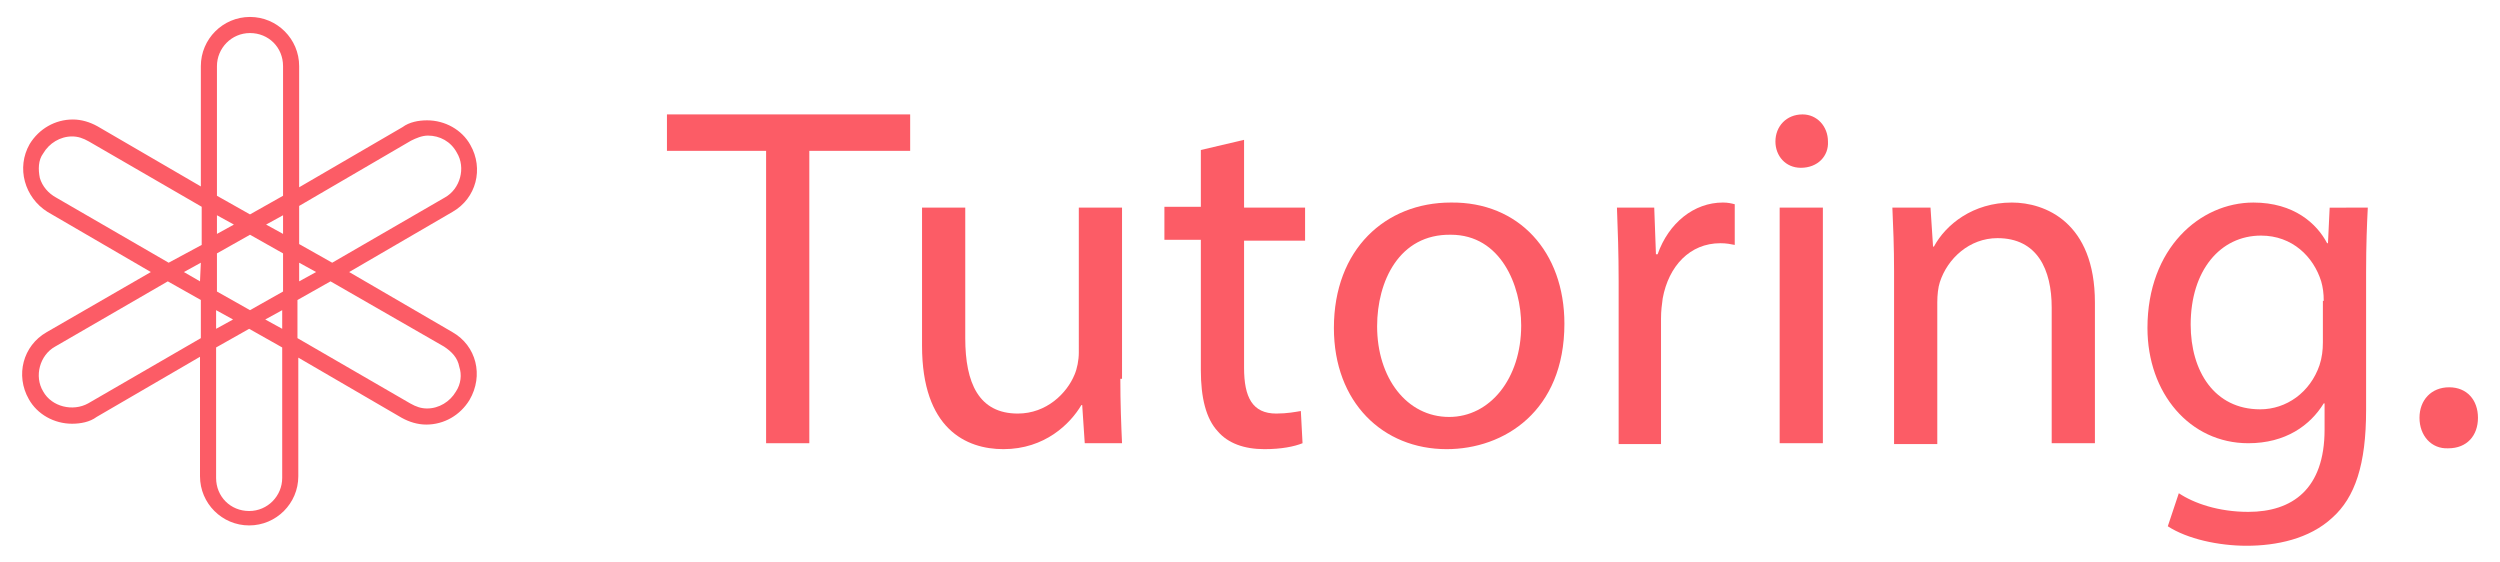 <?xml version="1.0" encoding="utf-8"?>
<!-- Generator: Adobe Illustrator 19.2.1, SVG Export Plug-In . SVG Version: 6.00 Build 0)  -->
<svg version="1.1" id="Layer_1" xmlns="http://www.w3.org/2000/svg" xmlns:xlink="http://www.w3.org/1999/xlink" x="0px" y="0px"
	 viewBox="0 0 295 66.3" style="enable-background:new 0 0 295 66.3;" xml:space="preserve">
<style type="text/css">
	.st0{fill:#FC5C66;}
</style>
<g>
	<g>
		<g>
			<path class="st0" d="M90.5,17.8H78.7v-4.3h28.7v4.3H95.5v34.5h-5.1V17.8z"/>
			<path class="st0" d="M132.2,44.7c0,2.9,0.1,5.4,0.2,7.6H128l-0.3-4.5h-0.1c-1.3,2.2-4.3,5.2-9.2,5.2c-4.4,0-9.6-2.4-9.6-12.2
				V24.5h5.1v15.4c0,5.3,1.6,8.9,6.2,8.9c3.4,0,5.8-2.4,6.7-4.6c0.3-0.7,0.5-1.7,0.5-2.6V24.5h5.1V44.7z"/>
			<path class="st0" d="M146.8,16.5v8h7.2v3.9h-7.2v15c0,3.5,1,5.4,3.8,5.4c1.3,0,2.3-0.2,2.9-0.3l0.2,3.8c-1,0.4-2.5,0.7-4.5,0.7
				c-2.4,0-4.3-0.7-5.5-2.1c-1.4-1.5-2-4-2-7.2V28.3h-4.3v-3.9h4.3v-6.7L146.8,16.5z"/>
			<path class="st0" d="M184.6,38.2c0,10.3-7.1,14.8-13.9,14.8c-7.5,0-13.3-5.5-13.3-14.3c0-9.3,6.1-14.8,13.8-14.8
				C179.2,23.8,184.6,29.7,184.6,38.2z M162.5,38.5c0,6.1,3.5,10.7,8.5,10.7c4.8,0,8.5-4.5,8.5-10.8c0-4.7-2.4-10.7-8.3-10.7
				C165.1,27.6,162.5,33.2,162.5,38.5z"/>
			<path class="st0" d="M191,33.2c0-3.3-0.1-6.1-0.2-8.7h4.4l0.2,5.5h0.2c1.3-3.7,4.3-6.1,7.7-6.1c0.6,0,1,0.1,1.4,0.2v4.8
				c-0.5-0.1-1-0.2-1.7-0.2c-3.6,0-6.1,2.7-6.8,6.5c-0.1,0.7-0.2,1.5-0.2,2.4v14.8h-5V33.2z"/>
			<path class="st0" d="M215.7,16.7c0.1,1.7-1.2,3.1-3.2,3.1c-1.8,0-3-1.4-3-3.1c0-1.8,1.3-3.2,3.2-3.2
				C214.4,13.5,215.7,14.9,215.7,16.7z M210,52.3V24.5h5.1v27.8H210z"/>
			<path class="st0" d="M223.5,32c0-2.9-0.1-5.2-0.2-7.5h4.5l0.3,4.6h0.1c1.4-2.6,4.6-5.2,9.2-5.2c3.9,0,9.8,2.3,9.8,11.8v16.6h-5.1
				v-16c0-4.5-1.7-8.2-6.4-8.2c-3.3,0-5.9,2.4-6.8,5.2c-0.2,0.6-0.3,1.5-0.3,2.4v16.7h-5.1V32z"/>
			<path class="st0" d="M279.4,24.5c-0.1,2-0.2,4.3-0.2,7.7v16.2c0,6.4-1.3,10.3-4,12.7c-2.7,2.5-6.6,3.3-10.1,3.3
				c-3.3,0-7-0.8-9.3-2.3l1.3-3.9c1.8,1.2,4.7,2.2,8.2,2.2c5.2,0,9-2.7,9-9.7v-3.1h-0.1c-1.6,2.6-4.5,4.7-8.9,4.7
				c-6.9,0-11.9-5.9-11.9-13.6c0-9.4,6.2-14.8,12.5-14.8c4.8,0,7.5,2.5,8.7,4.8h0.1l0.2-4.2H279.4z M274.2,35.5
				c0-0.9-0.1-1.6-0.3-2.3c-0.9-2.9-3.4-5.4-7.1-5.4c-4.8,0-8.3,4.1-8.3,10.5c0,5.5,2.8,10,8.2,10c3.1,0,5.9-2,7-5.2
				c0.3-0.9,0.4-1.8,0.4-2.7V35.5z"/>
			<path class="st0" d="M285.5,49.3c0-2.1,1.4-3.6,3.5-3.6s3.4,1.5,3.4,3.6c0,2.1-1.3,3.6-3.5,3.6C286.9,53,285.5,51.4,285.5,49.3z"
				/>
		</g>
	</g>
	<path class="st0" d="M53.4,39.2l-12.2-7.1L53.4,25c2.8-1.6,3.7-5.1,2.1-7.9c-1-1.8-3-2.9-5.1-2.9c-1,0-2.1,0.2-2.9,0.8l-12.2,7.1
		V7.8c0-3.2-2.6-5.8-5.8-5.8s-5.8,2.6-5.8,5.8V22l-12.2-7.1c-0.9-0.5-1.9-0.8-2.9-0.8c-2.1,0-4,1.1-5.1,2.9c-1.6,2.8-0.6,6.3,2.1,8
		l12.2,7.1L5.5,39.2c-2.8,1.6-3.7,5.1-2.1,7.9c1,1.8,3,2.9,5.1,2.9c1,0,2.1-0.2,2.9-0.8l12.2-7.1v14.1c0,3.2,2.6,5.8,5.8,5.8
		s5.8-2.6,5.8-5.8V42.2l12.2,7.1c0.9,0.5,1.9,0.8,2.9,0.8l0,0c2.1,0,4-1.1,5.1-2.9C57.1,44.3,56.2,40.8,53.4,39.2z M48.5,16.6
		c0.6-0.3,1.3-0.6,2-0.6c1.4,0,2.7,0.7,3.4,2c1.1,1.8,0.4,4.3-1.4,5.3L39.2,31l-3.9-2.2v-4.5L48.5,16.6z M29.5,36.6l-3.9-2.2v-4.5
		l3.9-2.2l3.9,2.2v4.5L29.5,36.6z M33.3,36.6v2.2l-2-1.1L33.3,36.6z M27.5,37.7l-2,1.1v-2.2L27.5,37.7z M23.6,33.2l-1.9-1.1l2-1.1
		L23.6,33.2L23.6,33.2z M25.6,27.6v-2.2l2,1.1L25.6,27.6z M31.4,26.5l2-1.1v2.2L31.4,26.5z M35.3,31l2,1.1l-2,1.1V31z M25.6,7.8
		c0-2.1,1.7-3.9,3.9-3.9s3.9,1.7,3.9,3.9v15.3l-3.9,2.2l-3.9-2.2V7.8z M6.6,23.3C5.7,22.8,5,22,4.7,21c-0.2-1-0.2-2.1,0.4-2.9
		c0.7-1.2,2-2,3.4-2c0.7,0,1.3,0.2,2,0.6l13.3,7.7v4.5L19.9,31L6.6,23.3z M10.4,47.6c-1.8,1-4.3,0.4-5.3-1.4
		c-1.1-1.8-0.4-4.3,1.4-5.3l13.3-7.7l3.9,2.2v4.5L10.4,47.6z M33.3,56.4c0,2.1-1.7,3.9-3.9,3.9s-3.9-1.7-3.9-3.9V41l3.9-2.2l3.9,2.2
		V56.4z M53.8,46.2c-0.7,1.2-2,2-3.4,2l0,0c-0.7,0-1.3-0.2-2-0.6l-13.3-7.7v-4.5l3.9-2.2l13.4,7.7c0.9,0.6,1.6,1.3,1.8,2.4
		C54.5,44.2,54.4,45.3,53.8,46.2z"/>
</g>
</svg>
